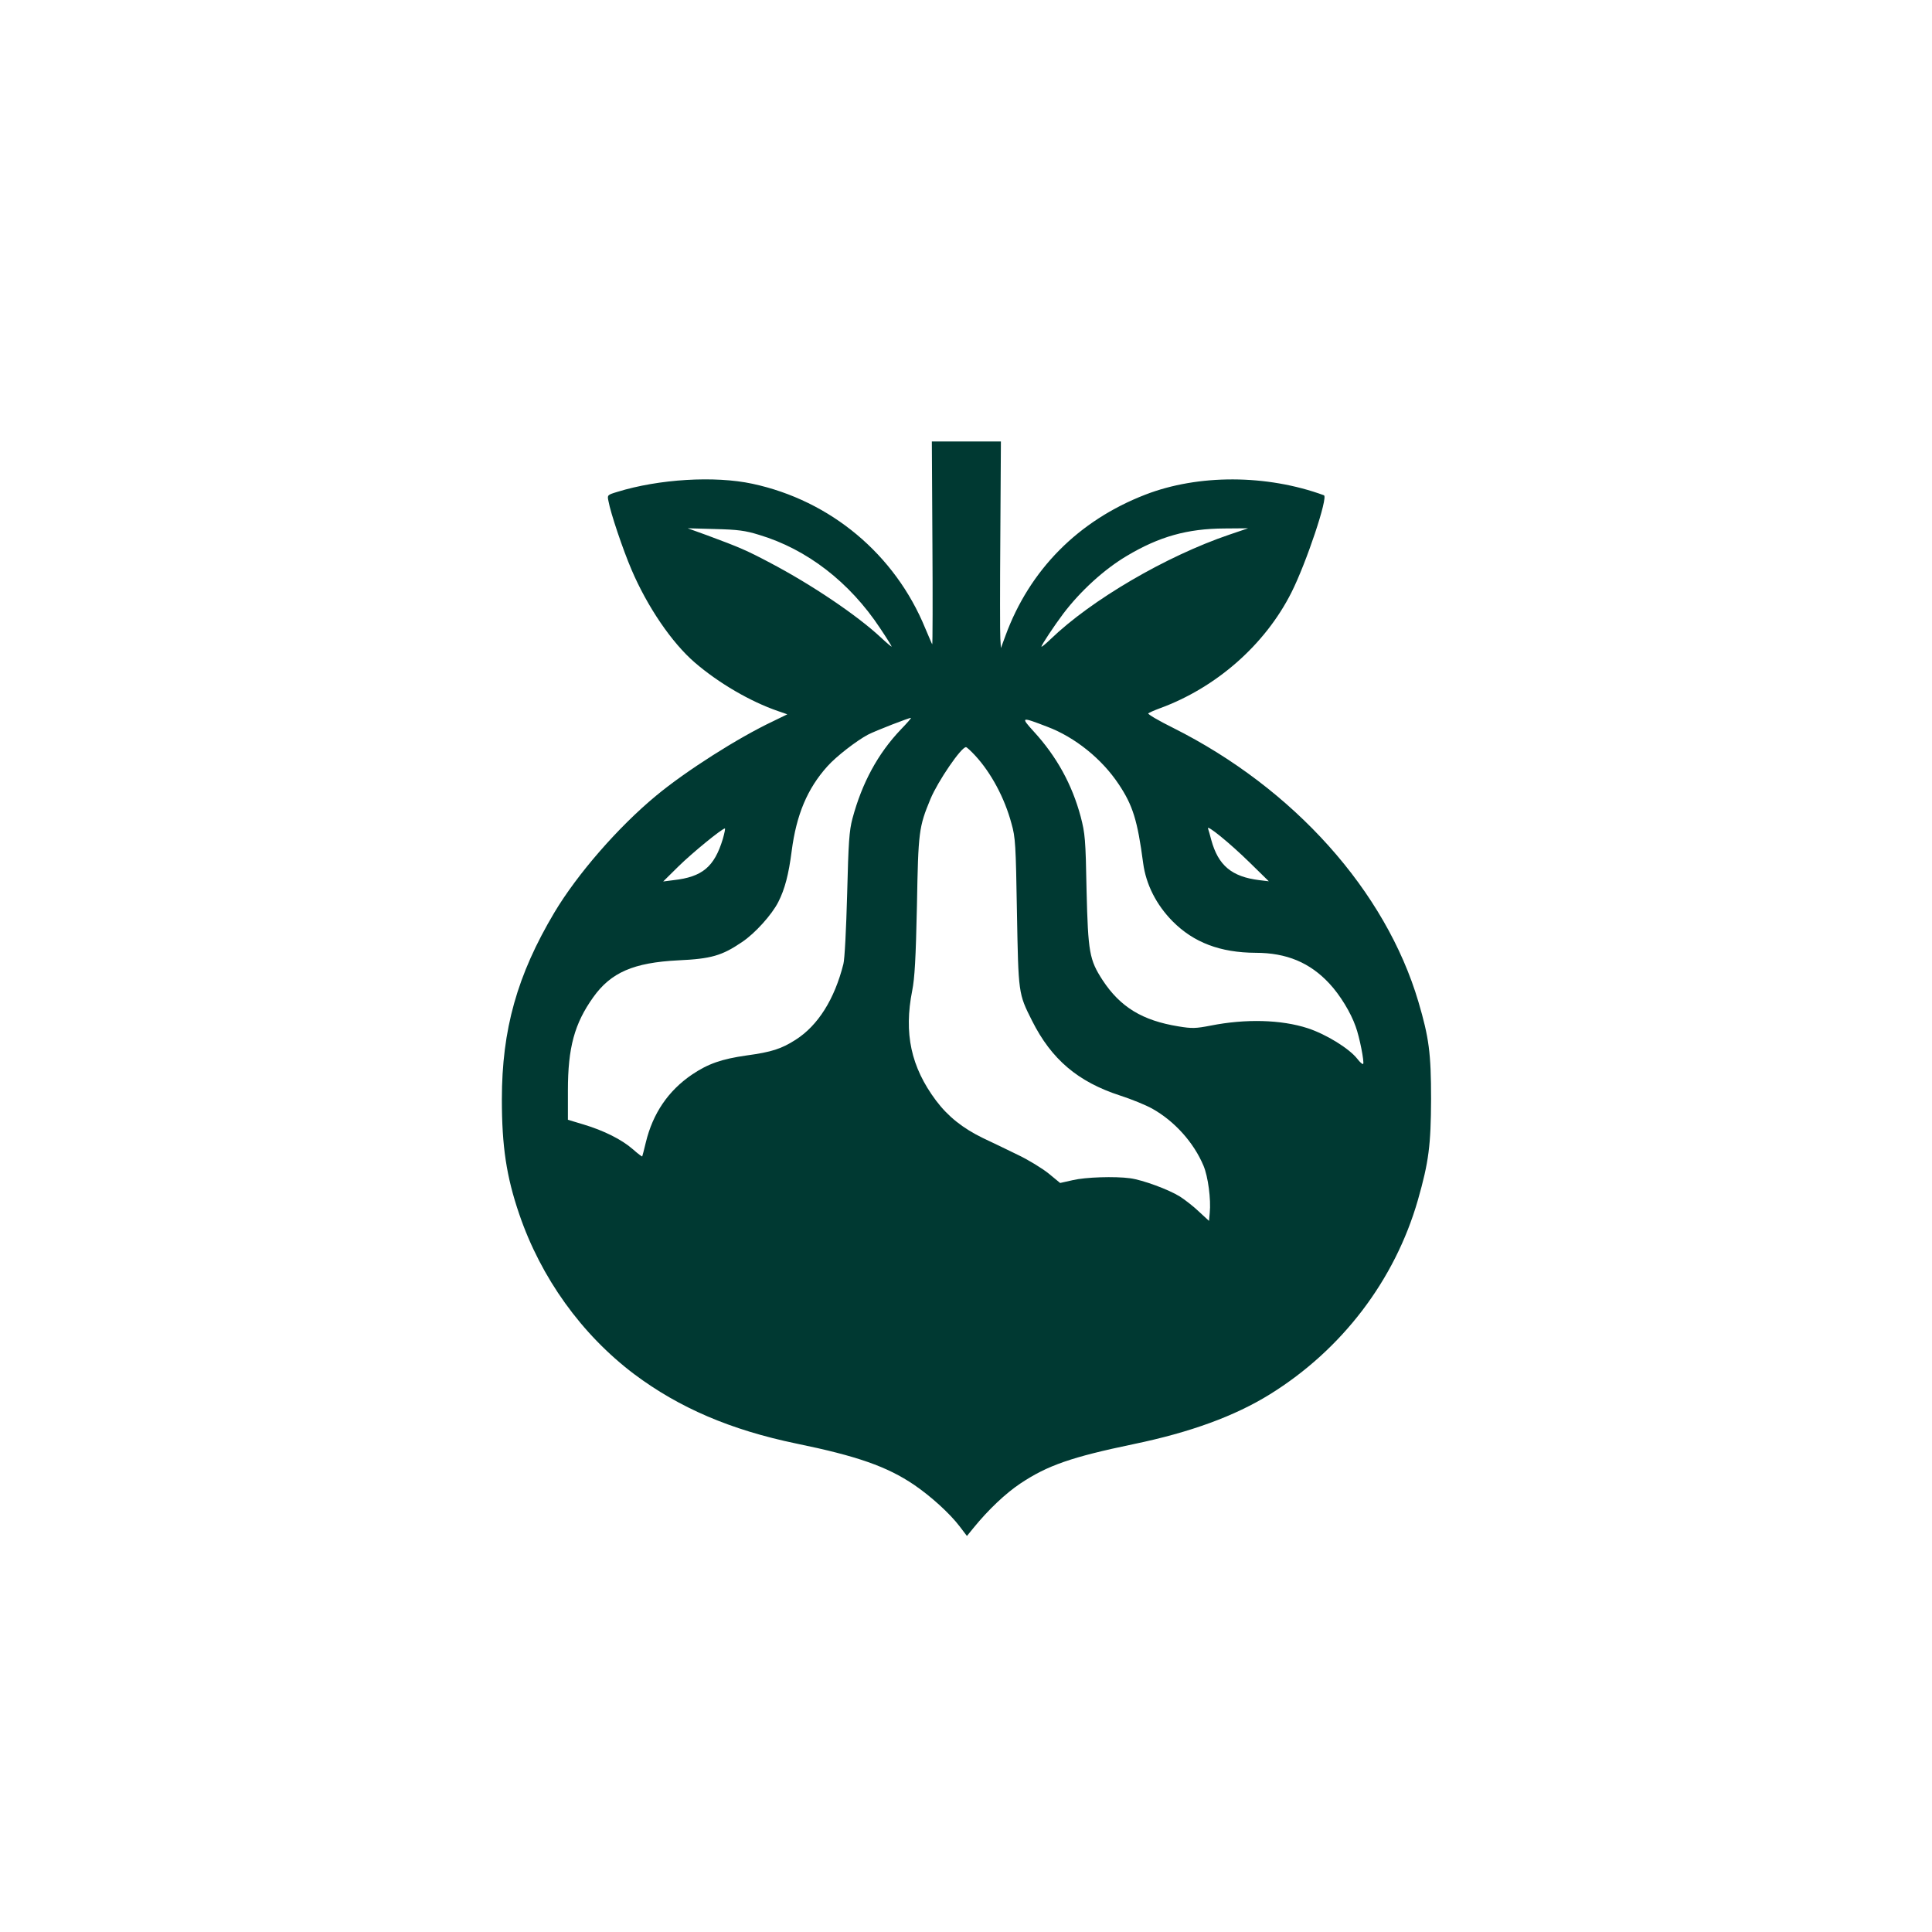 <?xml version="1.0" standalone="no"?>
<!DOCTYPE svg PUBLIC "-//W3C//DTD SVG 20010904//EN"
 "http://www.w3.org/TR/2001/REC-SVG-20010904/DTD/svg10.dtd">
<svg version="1.0" xmlns="http://www.w3.org/2000/svg"
 width="1024pt" height="1024pt" viewBox="0 0 1024 1024"
 preserveAspectRatio="xMidYMid meet">

<g transform="translate(0,1024) scale(0.1,-0.1)"
fill="#003932" stroke="none">
<path d="M4942 7361 c2 -297 1 -538 -1 -536 -2 2 -18 41 -37 85 -160 391 -501
677 -916 766 -200 43 -496 25 -716 -43 -53 -16 -54 -17 -47 -49 11 -63 77
-258 122 -363 84 -197 214 -388 336 -493 127 -109 293 -206 441 -257 l49 -17
-76 -37 c-186 -88 -461 -263 -619 -394 -202 -167 -419 -417 -540 -620 -197
-331 -278 -620 -278 -990 0 -249 24 -409 92 -608 115 -338 331 -638 609 -848
239 -179 512 -296 859 -368 322 -66 482 -122 625 -219 88 -60 189 -151 242
-221 l38 -50 35 43 c78 96 170 183 248 235 144 96 270 140 601 209 299 62 535
148 722 264 382 237 662 605 784 1029 58 203 69 291 70 536 0 243 -11 325 -67
515 -174 588 -660 1131 -1300 1452 -77 38 -136 73 -132 77 5 4 32 16 59 26
300 109 560 337 700 615 79 157 196 507 172 515 -303 111 -666 112 -947 3
-354 -137 -613 -398 -741 -748 l-24 -65 -3 50 c-2 28 -2 274 0 548 l3 497
-183 0 -183 0 3 -539z m-918 44 c253 -76 479 -250 641 -495 35 -52 62 -96 61
-97 -1 -2 -27 20 -57 48 -125 117 -368 281 -589 397 -121 64 -160 81 -330 144
l-105 38 145 -4 c121 -3 160 -8 234 -31z m2491 1 c-335 -114 -730 -345 -947
-554 -27 -26 -48 -43 -48 -39 0 9 68 111 116 175 91 120 217 235 337 306 171
102 320 144 517 145 l125 1 -100 -34z m-1740 -1032 c-122 -128 -206 -283 -257
-473 -17 -65 -21 -123 -28 -401 -5 -183 -13 -345 -20 -370 -47 -186 -134 -325
-253 -401 -75 -48 -127 -65 -259 -83 -134 -19 -205 -44 -291 -102 -126 -86
-207 -206 -244 -359 -9 -38 -18 -72 -19 -74 -2 -2 -24 15 -50 38 -58 51 -154
99 -261 131 l-83 25 0 155 c0 228 35 355 134 494 94 132 214 184 451 196 175
8 232 25 338 97 69 46 158 145 192 212 35 69 55 146 71 270 25 193 83 331 189
449 47 53 155 136 215 168 40 21 224 92 228 89 2 -2 -22 -29 -53 -61z m776 14
c146 -55 289 -170 378 -304 75 -112 100 -192 130 -419 15 -113 70 -221 156
-308 112 -113 253 -166 440 -167 164 0 288 -52 391 -163 56 -60 113 -153 139
-227 21 -56 47 -191 40 -199 -4 -3 -17 9 -31 27 -43 55 -165 130 -262 162
-141 46 -330 51 -516 14 -78 -15 -98 -16 -170 -4 -191 31 -308 102 -402 245
-70 108 -77 147 -85 475 -5 274 -8 302 -31 391 -46 172 -128 320 -249 452 -71
78 -68 79 72 25z m-382 -153 c84 -91 156 -225 192 -360 21 -73 23 -112 29
-470 8 -432 7 -430 80 -575 103 -205 243 -324 468 -397 59 -19 135 -50 169
-69 118 -66 220 -179 272 -303 24 -57 40 -178 33 -249 l-4 -43 -52 48 c-28 27
-74 63 -102 81 -59 37 -197 88 -264 97 -81 11 -237 6 -304 -10 l-67 -15 -62
51 c-34 27 -107 72 -162 98 -55 27 -138 67 -185 89 -107 52 -185 114 -249 199
-133 178 -171 356 -126 583 13 65 19 170 25 450 7 394 10 416 72 566 39 93
162 274 188 274 4 0 26 -20 49 -45z m1456 -568 l100 -98 -50 6 c-147 18 -218
78 -255 213 -6 24 -14 51 -17 60 -11 26 114 -75 222 -181z m-2794 126 c-45
-148 -109 -201 -261 -218 l-55 -7 80 79 c73 72 231 201 247 202 3 1 -2 -25
-11 -56z"/>
</g>
</svg>
